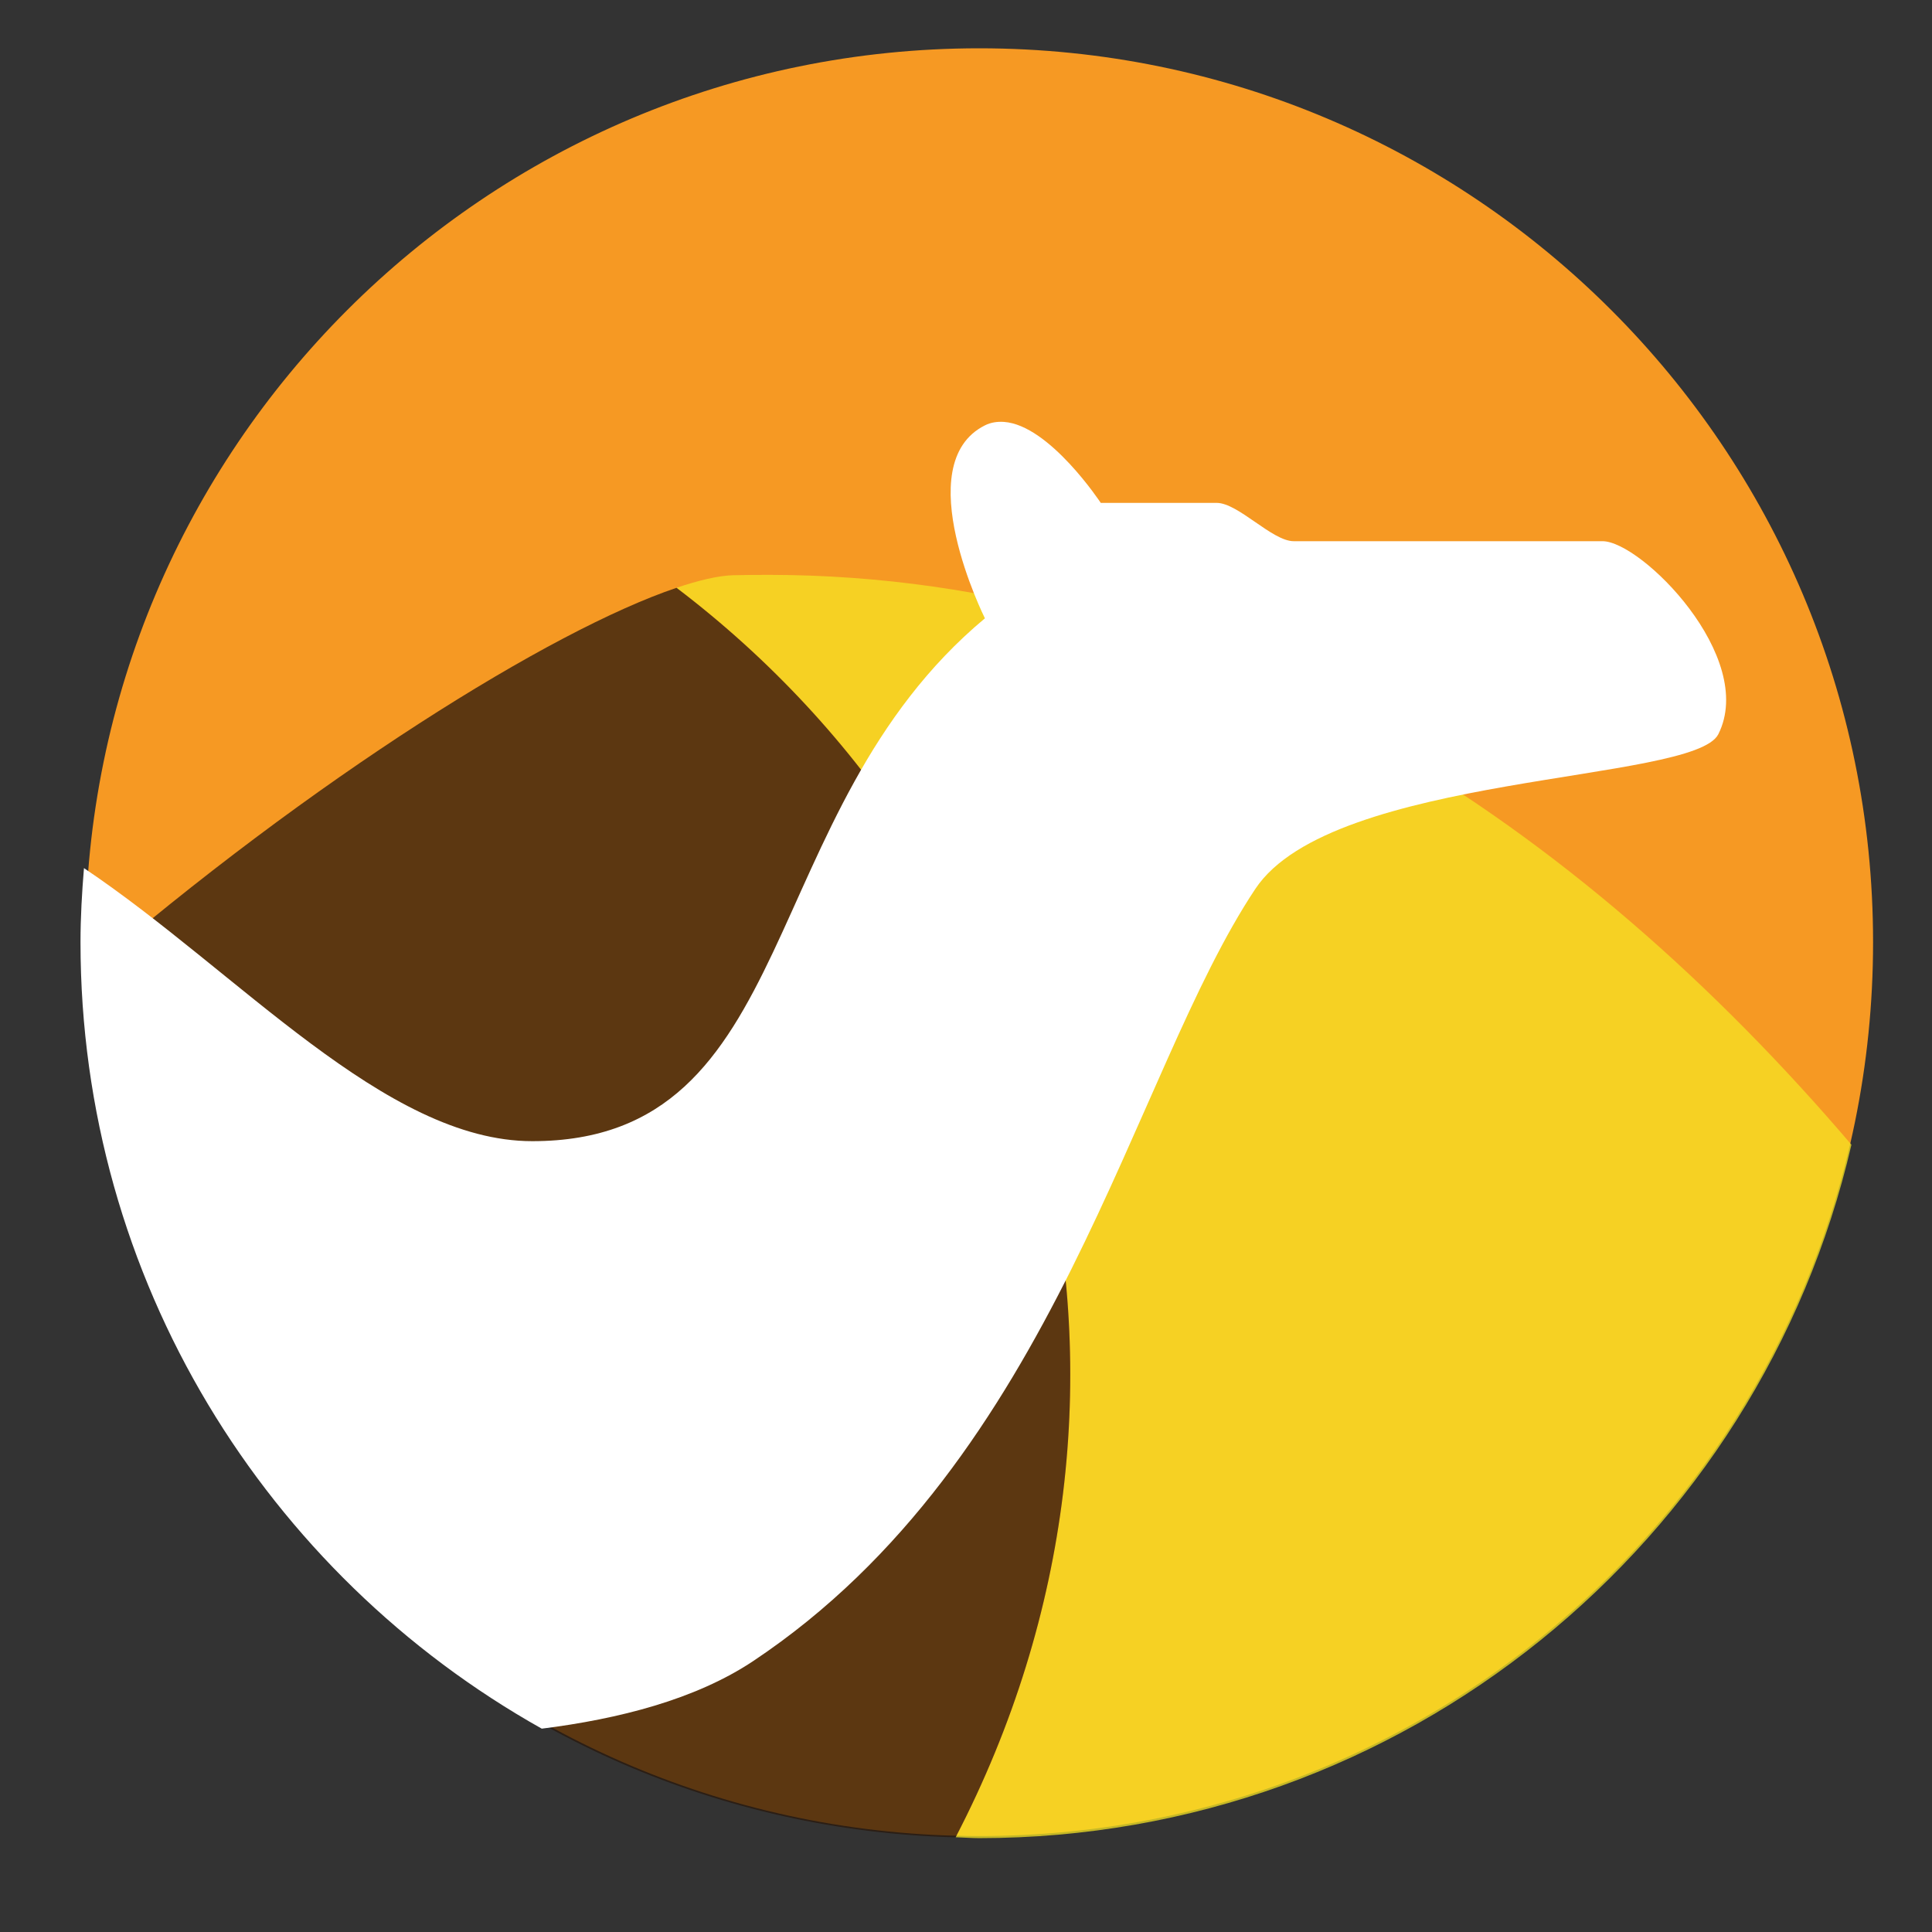 <svg width="24" height="24" viewBox="0 0 24 24" fill="none" xmlns="http://www.w3.org/2000/svg">
<rect x="0" y="0" width="24" height="24" fill="#333333" stroke="none"/>
<path d="M12.165 22.408C18.076 22.408 22.868 17.616 22.868 11.704C22.868 5.792 18.076 1 12.165 1C6.253 1 1.461 5.792 1.461 11.704C1.461 17.616 6.253 22.408 12.165 22.408Z" fill="url(#paint0_linear_2042_1772)" stroke="url(#paint1_linear_2042_1772)" stroke-width="0.8" stroke-linejoin="round"/>
<path opacity="0.75" d="M9.56 7.141C9.408 7.141 9.254 7.142 9.1 7.146C8.921 7.152 8.681 7.208 8.404 7.302C13.08 10.852 14.761 17.257 11.871 22.823C11.969 22.826 12.067 22.834 12.165 22.834C17.446 22.834 21.859 19.154 22.999 14.22C19.648 10.291 15.104 7.15 9.56 7.141Z" fill="url(#paint2_linear_2042_1772)"/>
<path opacity="0.75" d="M8.404 7.302C6.851 7.825 3.89 9.665 1.042 12.123C1.258 17.978 6 22.671 11.871 22.824C14.76 17.258 13.079 10.853 8.404 7.302Z" fill="#28170B"/>
<path d="M12.471 5.241C12.39 5.236 12.311 5.246 12.235 5.284C11.277 5.764 12.235 7.681 12.235 7.681C9.358 10.079 9.969 14.176 6.612 14.176C4.782 14.176 2.962 12.072 1.043 10.784C1.018 11.088 1 11.394 1 11.704C1 15.902 3.313 19.557 6.73 21.474C7.686 21.354 8.64 21.112 9.357 20.634C13.122 18.124 14.057 13.348 15.595 11.041C16.553 9.602 21.044 9.727 21.346 9.12C21.826 8.161 20.387 6.723 19.907 6.723H16.071C15.803 6.723 15.382 6.247 15.114 6.247H13.674C13.674 6.247 13.037 5.28 12.471 5.241Z" fill="white"/>
<defs>
<linearGradient id="paint0_linear_2042_1772" x1="1125.39" y1="-425.051" x2="1114.31" y2="-457.111" gradientUnits="userSpaceOnUse">
<stop stop-color="#F69923"/>
<stop offset="0.11" stop-color="#F79A23"/>
<stop offset="0.945" stop-color="#E97826"/>
</linearGradient>
<linearGradient id="paint1_linear_2042_1772" x1="1125.39" y1="-425.051" x2="1114.31" y2="-457.111" gradientUnits="userSpaceOnUse">
<stop stop-color="#F69923"/>
<stop offset="0.08" stop-color="#F79A23"/>
<stop offset="0.419" stop-color="#E97826"/>
</linearGradient>
<linearGradient id="paint2_linear_2042_1772" x1="1143.22" y1="-503.786" x2="1153.04" y2="-486.539" gradientUnits="userSpaceOnUse">
<stop stop-color="#F6E423"/>
<stop offset="0.412" stop-color="#F79A23"/>
<stop offset="0.733" stop-color="#E97826"/>
</linearGradient>
</defs>
</svg>
